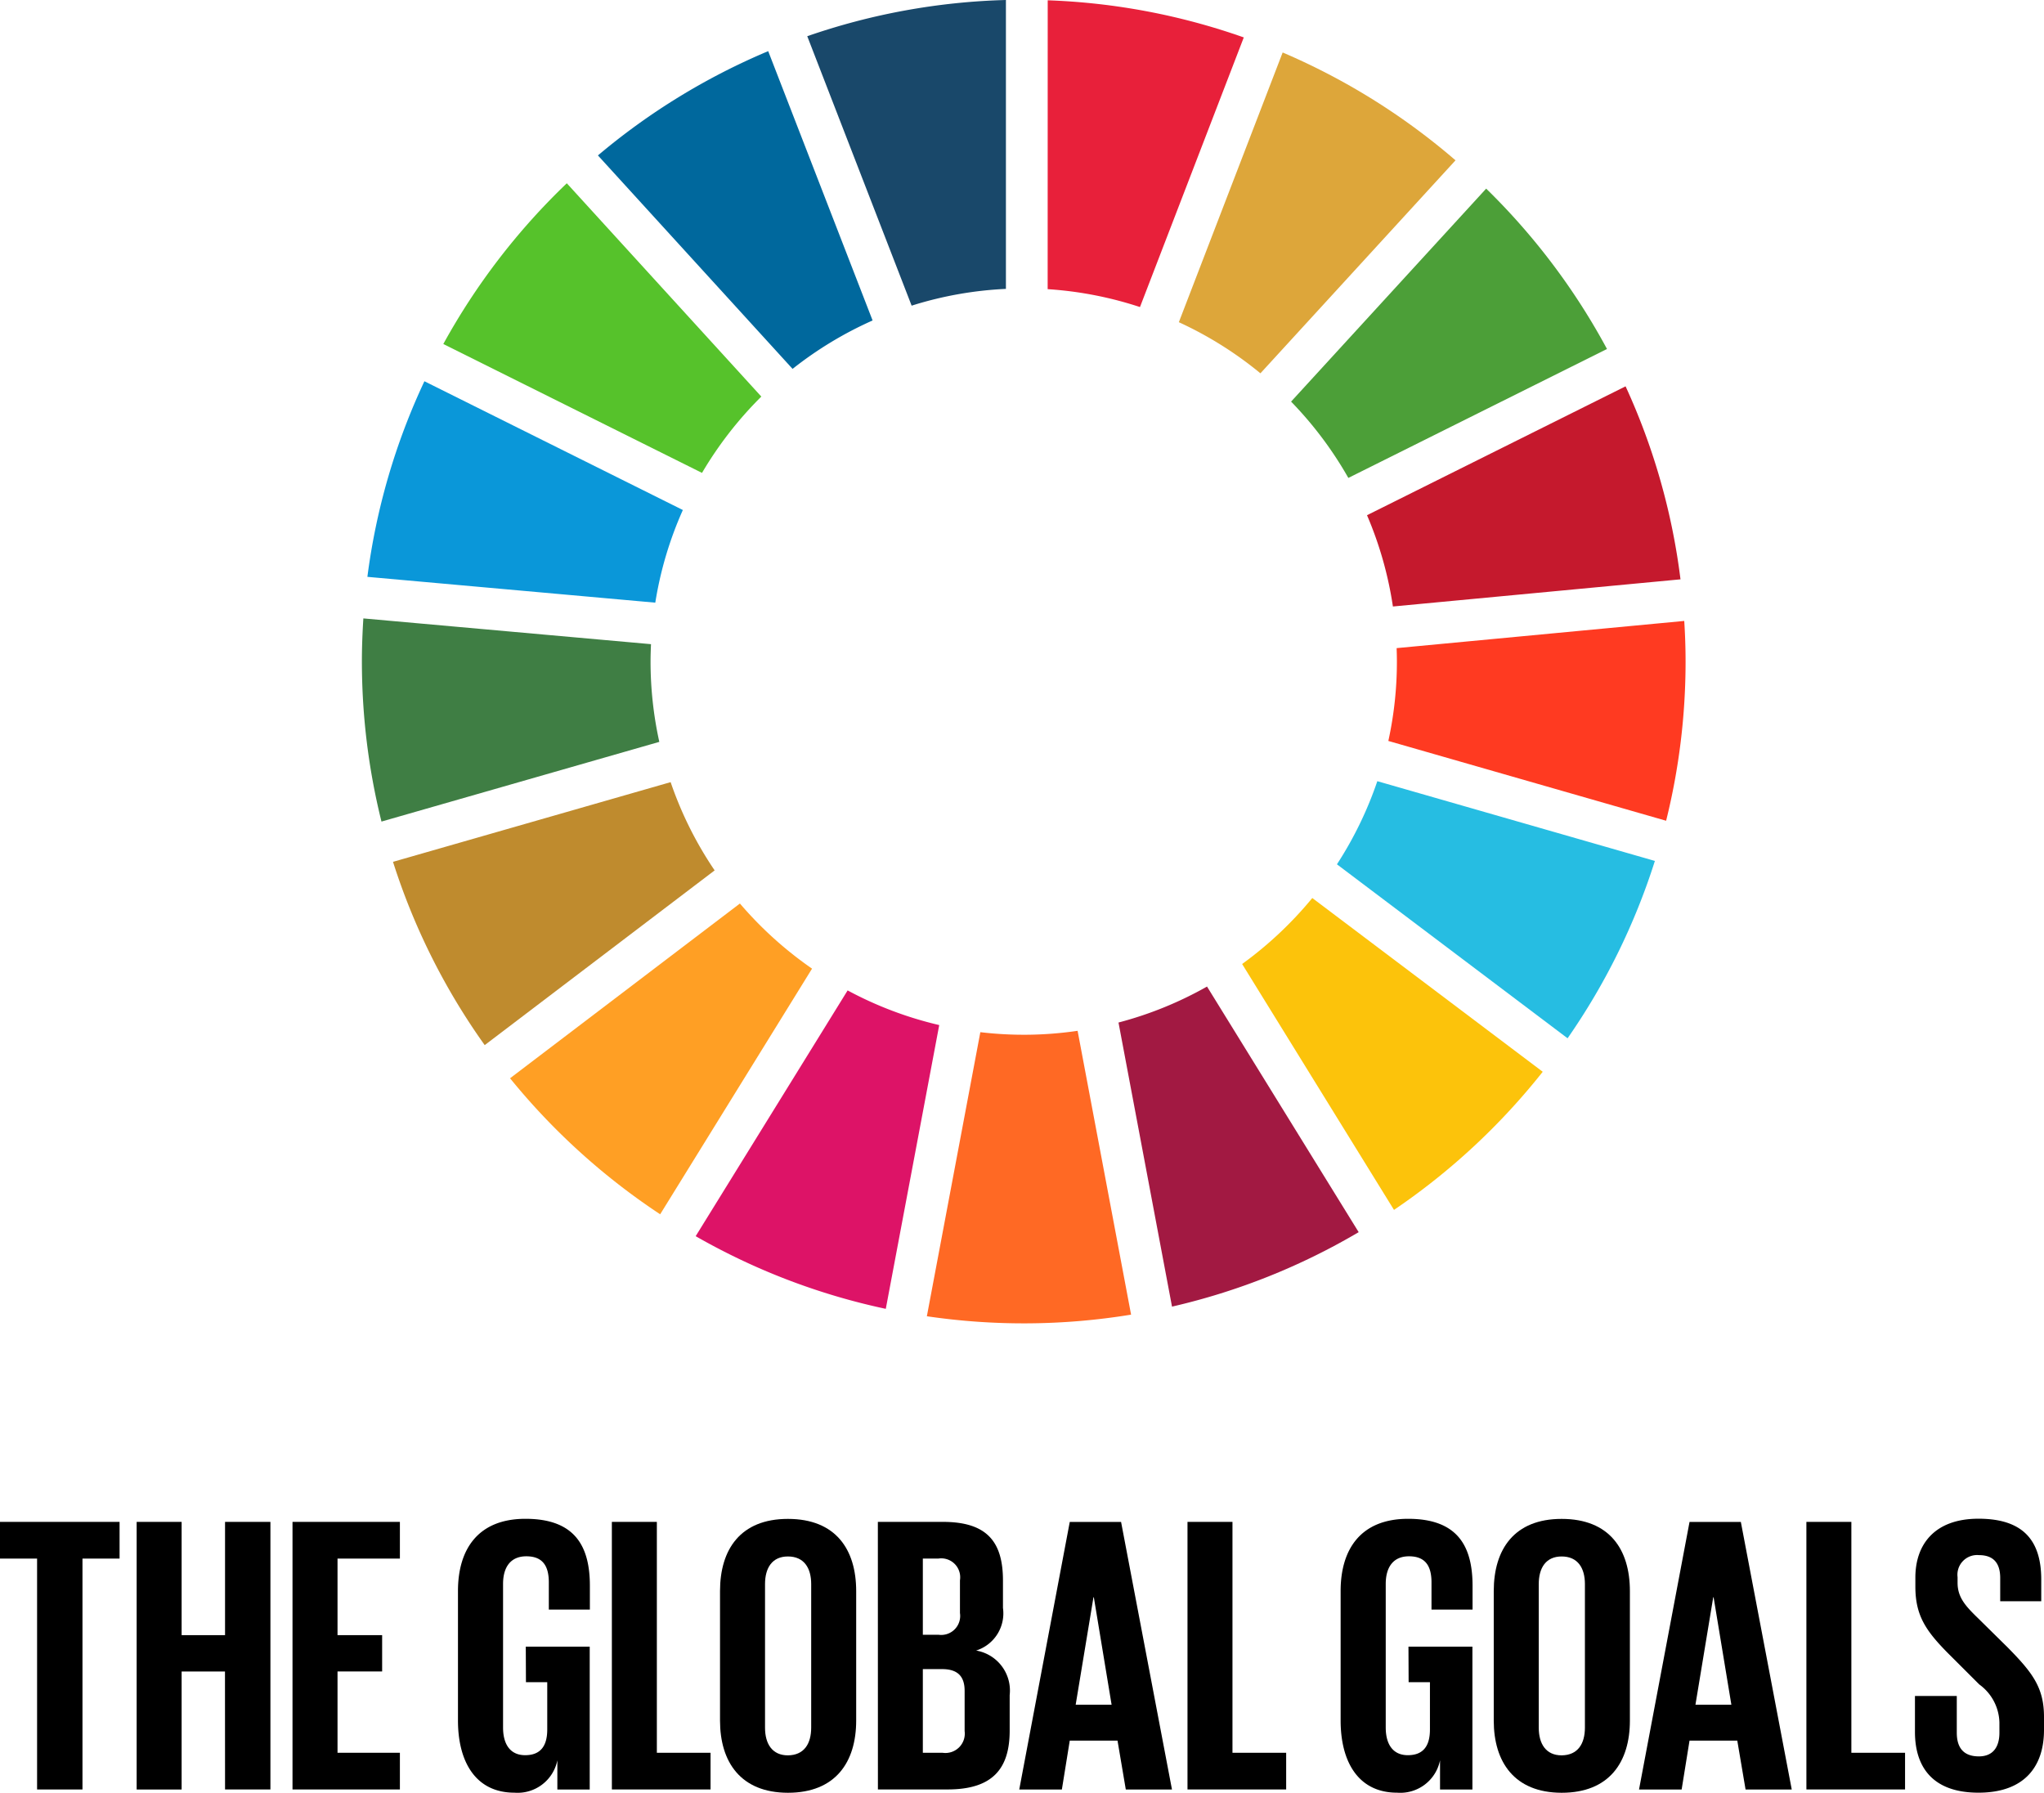 <svg xmlns="http://www.w3.org/2000/svg" width="114.203" height="100.161" viewBox="0 0 114.203 100.161">
  <g id="Group_2480" data-name="Group 2480" transform="translate(-998.752 -564.569)">
    <g id="Group_2477" data-name="Group 2477">
      <path id="Path_2262" data-name="Path 2262" d="M1037.975,590.99a21.015,21.015,0,0,1,3.314-4.263l-10.868-11.918a37.237,37.237,0,0,0-6.9,8.981Z" fill="#56c22b"/>
      <path id="Path_2263" data-name="Path 2263" d="M1064.617,582.571a20.828,20.828,0,0,1,4.558,2.856l10.9-11.9a37.078,37.078,0,0,0-9.658-6.026Z" fill="#dda63a"/>
      <path id="Path_2264" data-name="Path 2264" d="M1089.575,586.155l-14.445,7.2a20.654,20.654,0,0,1,1.447,5.1l16.068-1.517a36.584,36.584,0,0,0-3.07-10.787" fill="#c5192d"/>
      <path id="Path_2265" data-name="Path 2265" d="M1074.094,591.268l14.444-7.2a37.109,37.109,0,0,0-6.75-8.96l-10.9,11.9a20.944,20.944,0,0,1,3.2,4.265" fill="#4c9f38"/>
      <path id="Path_2266" data-name="Path 2266" d="M1035.1,601.532c0-.324.011-.649.025-.972l-16.071-1.439c-.051.8-.082,1.6-.082,2.411a37.086,37.086,0,0,0,1.094,8.94l15.523-4.453a20.856,20.856,0,0,1-.489-4.487" fill="#3f7e44"/>
      <path id="Path_2267" data-name="Path 2267" d="M1072.073,614.743a21.178,21.178,0,0,1-3.92,3.687l8.485,13.739a37.262,37.262,0,0,0,8.31-7.718Z" fill="#fcc30b"/>
      <path id="Path_2268" data-name="Path 2268" d="M1076.8,601.532a20.648,20.648,0,0,1-.478,4.435l15.52,4.459a36.844,36.844,0,0,0,1.087-8.894c0-.76-.026-1.516-.074-2.27l-16.07,1.519c.009.251.015.5.015.751" fill="#ff3a21"/>
      <path id="Path_2269" data-name="Path 2269" d="M1040.094,615.05l-12.844,9.764a37.3,37.3,0,0,0,8.387,7.6l8.486-13.725a21.077,21.077,0,0,1-4.029-3.637" fill="#ff9f24"/>
      <path id="Path_2270" data-name="Path 2270" d="M1035.365,598.241a20.558,20.558,0,0,1,1.54-5.177l-14.44-7.194a36.712,36.712,0,0,0-3.186,10.929Z" fill="#0a97d9"/>
      <path id="Path_2271" data-name="Path 2271" d="M1074.664,633.412l-8.473-13.722a20.7,20.7,0,0,1-4.946,2.01l2.99,15.873a36.724,36.724,0,0,0,10.429-4.161" fill="#a21942"/>
      <path id="Path_2272" data-name="Path 2272" d="M1075.706,608.215a20.819,20.819,0,0,1-2.256,4.645l12.886,9.72a36.829,36.829,0,0,0,4.878-9.909Z" fill="#26bde2"/>
      <path id="Path_2273" data-name="Path 2273" d="M1058.96,622.163a20.6,20.6,0,0,1-5.434.076l-2.988,15.872a37.137,37.137,0,0,0,11.41-.09Z" fill="#ff6924"/>
      <path id="Path_2274" data-name="Path 2274" d="M1057.287,580.725a20.7,20.7,0,0,1,5.158,1l5.8-15.065a36.729,36.729,0,0,0-10.955-2.074Z" fill="#e8203a"/>
      <path id="Path_2275" data-name="Path 2275" d="M1051.229,621.842a20.748,20.748,0,0,1-5.118-1.936l-8.49,13.731a36.744,36.744,0,0,0,10.622,4.06Z" fill="#dd1367"/>
      <path id="Path_2276" data-name="Path 2276" d="M1049.687,581.647a20.62,20.62,0,0,1,5.268-.937V564.569a36.85,36.85,0,0,0-11.1,2.023Z" fill="#19486a"/>
      <path id="Path_2277" data-name="Path 2277" d="M1038.681,613.2a20.683,20.683,0,0,1-2.459-4.931l-15.512,4.453a36.822,36.822,0,0,0,5.124,10.24Z" fill="#bf8b2e"/>
      <path id="Path_2278" data-name="Path 2278" d="M1043.035,585.179a20.914,20.914,0,0,1,4.471-2.705l-5.833-15.047a37,37,0,0,0-9.513,5.826Z" fill="#00689d"/>
    </g>
    <g id="Group_2479" data-name="Group 2479">
      <g id="Group_2478" data-name="Group 2478">
        <path id="Path_2279" data-name="Path 2279" d="M998.752,649.6h6.681v2.051h-2.073v12.9h-2.536v-12.9h-2.072Z"/>
        <path id="Path_2280" data-name="Path 2280" d="M1011.322,657.961H1008.9v6.592h-2.513V649.6h2.513v6.328h2.426V649.6h2.535v14.949h-2.535Z"/>
        <path id="Path_2281" data-name="Path 2281" d="M1015.095,649.6h6v2.051h-3.485v4.277h2.493v2.029h-2.493V662.5h3.485v2.05h-6Z"/>
        <path id="Path_2282" data-name="Path 2282" d="M1028.129,656.572h3.572v7.981h-1.808v-1.631a2.266,2.266,0,0,1-2.4,1.808c-2.161,0-3.153-1.72-3.153-4.035v-7.232c0-2.337,1.125-4.035,3.77-4.035,2.779,0,3.6,1.543,3.6,3.748V654.5h-2.294v-1.522c0-.927-.352-1.455-1.257-1.455s-1.3.639-1.3,1.543v8.025c0,.9.375,1.544,1.235,1.544.815,0,1.234-.462,1.234-1.433v-2.646h-1.19Z"/>
        <path id="Path_2283" data-name="Path 2283" d="M1032.938,649.6h2.514v12.9h3v2.05h-5.513Z"/>
        <path id="Path_2284" data-name="Path 2284" d="M1038.981,660.7v-7.232c0-2.337,1.148-4.035,3.793-4.035,2.668,0,3.815,1.7,3.815,4.035V660.7c0,2.315-1.147,4.035-3.815,4.035C1040.129,664.73,1038.981,663.01,1038.981,660.7Zm5.094.4v-8.025c0-.9-.4-1.543-1.3-1.543-.881,0-1.279.639-1.279,1.543v8.025c0,.9.4,1.544,1.279,1.544C1043.679,662.635,1044.075,662,1044.075,661.091Z"/>
        <path id="Path_2285" data-name="Path 2285" d="M1047.8,649.6h3.638c2.514,0,3.352,1.169,3.352,3.285v1.522a2.178,2.178,0,0,1-1.5,2.382,2.268,2.268,0,0,1,1.875,2.491v1.984c0,2.117-.948,3.285-3.462,3.285h-3.9Zm2.513,6.307h.882a1.06,1.06,0,0,0,1.192-1.213v-1.83a1.058,1.058,0,0,0-1.213-1.213h-.861Zm0,1.918V662.5h1.1a1.082,1.082,0,0,0,1.235-1.212v-2.249c0-.794-.375-1.213-1.257-1.213Z"/>
        <path id="Path_2286" data-name="Path 2286" d="M1055.7,664.553l2.822-14.949h2.867l2.844,14.949h-2.58l-.463-2.733h-2.668l-.441,2.733Zm3.153-4.74h2.006l-.992-6h-.021Z"/>
        <path id="Path_2287" data-name="Path 2287" d="M1065.1,649.6h2.513v12.9h3v2.05H1065.1Z"/>
        <path id="Path_2288" data-name="Path 2288" d="M1077.446,656.572h3.573v7.981h-1.809v-1.631a2.264,2.264,0,0,1-2.4,1.808c-2.162,0-3.154-1.72-3.154-4.035v-7.232c0-2.337,1.125-4.035,3.771-4.035,2.778,0,3.6,1.543,3.6,3.748V654.5h-2.294v-1.522c0-.927-.353-1.455-1.257-1.455s-1.3.639-1.3,1.543v8.025c0,.9.375,1.544,1.235,1.544.816,0,1.235-.462,1.235-1.433v-2.646h-1.191Z"/>
        <path id="Path_2289" data-name="Path 2289" d="M1082.211,660.7v-7.232c0-2.337,1.147-4.035,3.793-4.035,2.668,0,3.814,1.7,3.814,4.035V660.7c0,2.315-1.146,4.035-3.814,4.035C1083.358,664.73,1082.211,663.01,1082.211,660.7Zm5.094.4v-8.025c0-.9-.4-1.543-1.3-1.543-.882,0-1.279.639-1.279,1.543v8.025c0,.9.4,1.544,1.279,1.544C1086.908,662.635,1087.305,662,1087.305,661.091Z"/>
        <path id="Path_2290" data-name="Path 2290" d="M1090.328,664.553l2.822-14.949h2.867l2.844,14.949h-2.58l-.463-2.733h-2.668l-.441,2.733Zm3.153-4.74h2.006l-.992-6h-.021Z"/>
        <path id="Path_2291" data-name="Path 2291" d="M1099.679,649.6h2.513v12.9h3v2.05h-5.512Z"/>
        <path id="Path_2292" data-name="Path 2292" d="M1105.745,661.335v-2.007h2.337v2.051c0,.837.375,1.323,1.235,1.323.793,0,1.147-.529,1.147-1.323V660.8a2.706,2.706,0,0,0-1.125-2.117l-1.478-1.476c-1.432-1.412-2.093-2.272-2.093-3.992v-.506c0-1.853,1.08-3.286,3.527-3.286,2.514,0,3.506,1.235,3.506,3.4v1.212h-2.293v-1.3c0-.859-.4-1.278-1.191-1.278a1.1,1.1,0,0,0-1.191,1.234V653c0,.838.464,1.323,1.191,2.028l1.61,1.588c1.367,1.39,2.028,2.227,2.028,3.881v.727c0,2.051-1.1,3.506-3.66,3.506S1105.745,663.3,1105.745,661.335Z"/>
      </g>
    </g>
  </g>
</svg>
